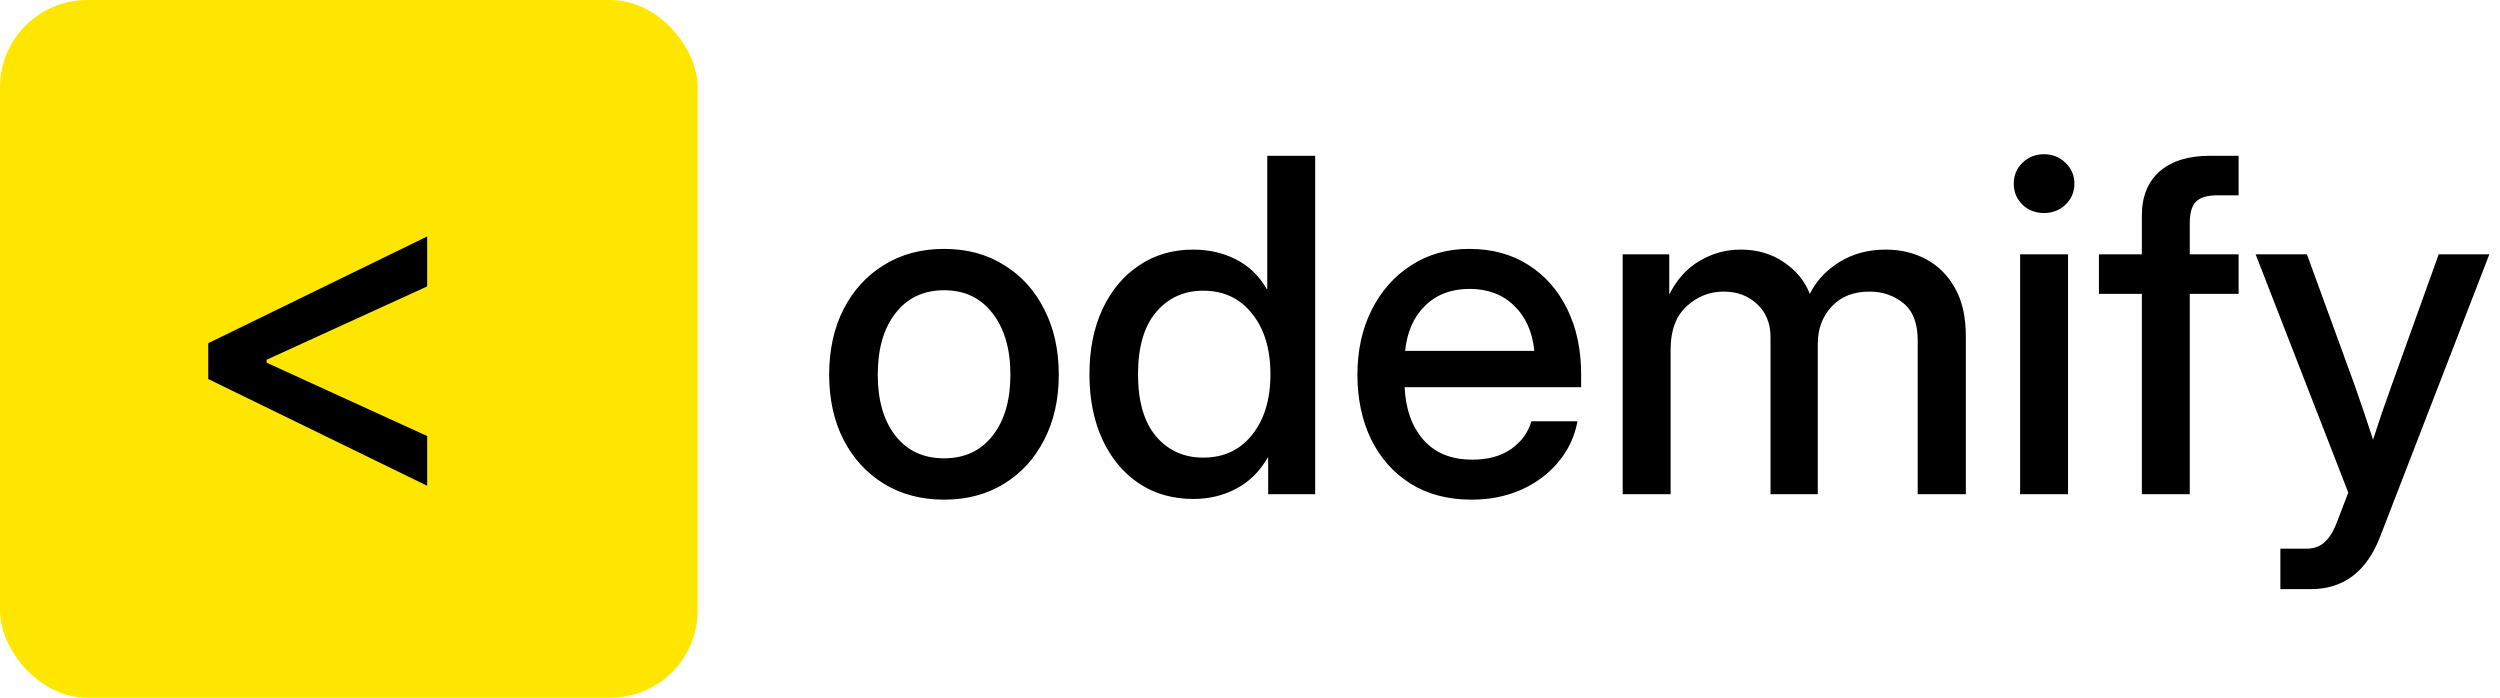<?xml version="1.0" encoding="UTF-8"?> <svg xmlns="http://www.w3.org/2000/svg" width="86" height="24" viewBox="0 0 86 24" fill="none"><path d="M32.477 17.188C31.69 17.188 31 17.005 30.406 16.641C29.812 16.276 29.349 15.771 29.016 15.125C28.688 14.479 28.523 13.734 28.523 12.891C28.523 12.037 28.688 11.287 29.016 10.641C29.349 9.99 29.812 9.482 30.406 9.117C31 8.747 31.69 8.562 32.477 8.562C33.263 8.562 33.95 8.747 34.539 9.117C35.133 9.482 35.594 9.99 35.922 10.641C36.255 11.287 36.422 12.037 36.422 12.891C36.422 13.734 36.255 14.479 35.922 15.125C35.594 15.771 35.133 16.276 34.539 16.641C33.95 17.005 33.263 17.188 32.477 17.188ZM32.477 15.766C33.185 15.766 33.742 15.505 34.148 14.984C34.555 14.463 34.758 13.766 34.758 12.891C34.758 12.005 34.552 11.3 34.141 10.773C33.734 10.247 33.18 9.984 32.477 9.984C31.773 9.984 31.216 10.247 30.805 10.773C30.398 11.294 30.195 12 30.195 12.891C30.195 13.771 30.398 14.471 30.805 14.992C31.211 15.508 31.768 15.766 32.477 15.766ZM41.055 17.164C40.336 17.164 39.708 16.984 39.172 16.625C38.635 16.26 38.219 15.758 37.922 15.117C37.625 14.471 37.477 13.724 37.477 12.875C37.477 12.026 37.625 11.281 37.922 10.641C38.224 9.995 38.643 9.492 39.18 9.133C39.716 8.768 40.339 8.586 41.047 8.586C41.583 8.586 42.073 8.698 42.516 8.922C42.958 9.146 43.312 9.487 43.578 9.945H43.594V5.359H45.242V17H43.625V15.742H43.609C43.333 16.221 42.971 16.578 42.523 16.812C42.081 17.047 41.591 17.164 41.055 17.164ZM41.391 15.742C42.094 15.742 42.654 15.482 43.07 14.961C43.492 14.435 43.703 13.74 43.703 12.875C43.703 12.005 43.492 11.31 43.07 10.789C42.654 10.263 42.094 10 41.391 10C40.724 10 40.182 10.247 39.766 10.742C39.354 11.232 39.148 11.943 39.148 12.875C39.148 13.807 39.354 14.518 39.766 15.008C40.182 15.497 40.724 15.742 41.391 15.742ZM50.625 17.188C49.807 17.188 49.104 17.003 48.516 16.633C47.932 16.263 47.482 15.755 47.164 15.109C46.852 14.458 46.695 13.719 46.695 12.891C46.695 12.052 46.859 11.307 47.188 10.656C47.516 10.005 47.969 9.495 48.547 9.125C49.125 8.75 49.789 8.562 50.539 8.562C51.32 8.562 51.997 8.745 52.57 9.109C53.148 9.474 53.596 9.982 53.914 10.633C54.232 11.279 54.391 12.026 54.391 12.875V13.32H48.32C48.352 14.065 48.565 14.667 48.961 15.125C49.362 15.583 49.925 15.812 50.648 15.812C51.19 15.812 51.635 15.69 51.984 15.445C52.333 15.2 52.565 14.883 52.68 14.492H54.266C54.167 15.023 53.945 15.492 53.602 15.898C53.263 16.305 52.836 16.622 52.32 16.852C51.81 17.076 51.245 17.188 50.625 17.188ZM48.336 12.07H52.781C52.714 11.414 52.482 10.896 52.086 10.516C51.69 10.13 51.18 9.938 50.555 9.938C49.93 9.938 49.419 10.13 49.023 10.516C48.633 10.896 48.404 11.414 48.336 12.07ZM55.82 17V8.75H57.422V10.133C57.677 9.622 58.023 9.237 58.461 8.977C58.898 8.716 59.372 8.586 59.883 8.586C60.445 8.586 60.938 8.729 61.359 9.016C61.786 9.302 62.086 9.667 62.258 10.109C62.482 9.661 62.82 9.297 63.273 9.016C63.732 8.729 64.266 8.586 64.875 8.586C65.385 8.586 65.849 8.698 66.266 8.922C66.682 9.146 67.013 9.479 67.258 9.922C67.503 10.359 67.625 10.909 67.625 11.57V17H65.969V11.711C65.969 11.122 65.805 10.695 65.477 10.43C65.148 10.164 64.76 10.031 64.312 10.031C63.76 10.031 63.325 10.203 63.008 10.547C62.69 10.885 62.531 11.318 62.531 11.844V17H60.906V11.602C60.906 11.128 60.753 10.747 60.445 10.461C60.143 10.175 59.758 10.031 59.289 10.031C58.81 10.031 58.385 10.2 58.016 10.539C57.651 10.878 57.469 11.372 57.469 12.023V17H55.82ZM69.492 17V8.75H71.141V17H69.492ZM70.312 7.328C70.021 7.328 69.773 7.232 69.57 7.039C69.372 6.841 69.273 6.602 69.273 6.32C69.273 6.034 69.372 5.794 69.57 5.602C69.773 5.404 70.021 5.305 70.312 5.305C70.604 5.305 70.852 5.404 71.055 5.602C71.258 5.794 71.359 6.034 71.359 6.32C71.359 6.602 71.258 6.841 71.055 7.039C70.852 7.232 70.604 7.328 70.312 7.328ZM77.008 8.75V10.109H75.328V17H73.68V10.109H72.203V8.75H73.68V7.414C73.68 6.763 73.883 6.258 74.289 5.898C74.701 5.539 75.279 5.359 76.023 5.359H77.008V6.719H76.281C75.932 6.719 75.685 6.792 75.539 6.938C75.398 7.083 75.328 7.331 75.328 7.68V8.75H77.008ZM78.445 20.266V18.875H79.336C79.596 18.875 79.807 18.799 79.969 18.648C80.135 18.503 80.281 18.26 80.406 17.922L80.781 16.945L77.594 8.75H79.359L81.008 13.273C81.117 13.581 81.224 13.891 81.328 14.203C81.432 14.51 81.534 14.818 81.633 15.125C81.732 14.818 81.833 14.51 81.938 14.203C82.047 13.891 82.156 13.581 82.266 13.273L83.891 8.75H85.633L81.883 18.445C81.419 19.659 80.622 20.266 79.492 20.266H78.445Z" fill="black"></path><rect width="24" height="24" rx="3" fill="#FEE600"></rect><path d="M7.164 13.039V11.805L14.695 8.133V9.852L9.172 12.375V12.477L14.695 15V16.711L7.164 13.039Z" fill="black"></path></svg> 